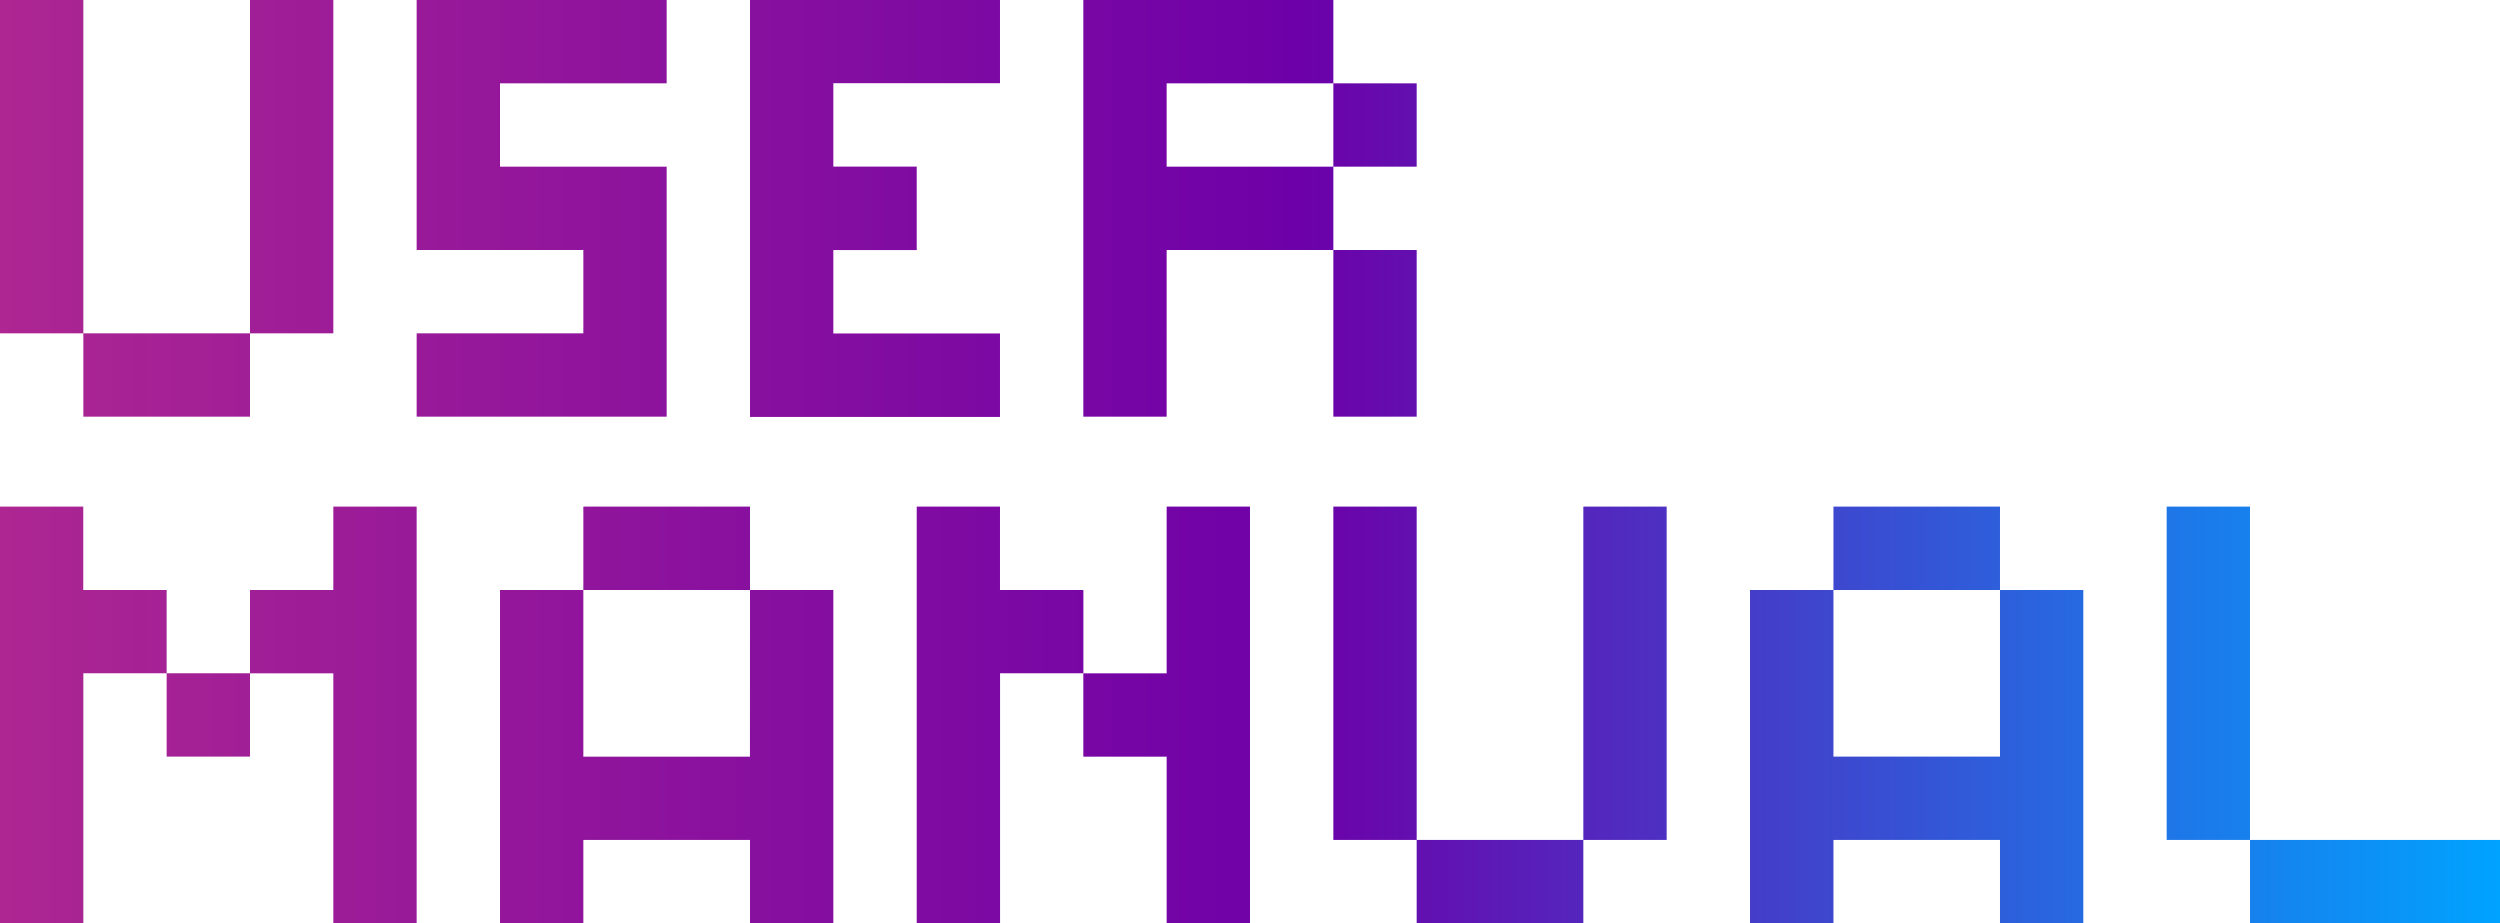 <svg xmlns="http://www.w3.org/2000/svg" xmlns:xlink="http://www.w3.org/1999/xlink" viewBox="0 0 788.13 291.06"><defs><style>.cls-1{fill:url(#Dégradé_sans_nom_16);}</style><linearGradient id="Dégradé_sans_nom_16" y1="145.49" x2="788.13" y2="145.49" gradientUnits="userSpaceOnUse"><stop offset="0" stop-color="#ad2692"/><stop offset="0.52" stop-color="#6d00a8"/><stop offset="0.62" stop-color="#5721ba"/><stop offset="1" stop-color="#00a3ff"/></linearGradient></defs><g id="trame"><path class="cls-1" d="M446.61,52.54V26.27H420.34V52.54Zm0,78.81V78.81H420.34v52.54ZM315.25,186V159.7H289V291.06h26.27V212.24h26.27V186Zm-289,0V159.7H0V291.06H26.27V212.24H52.54V186Zm210.17,52.54H183.9V186H157.63V291.06H183.9V264.79h52.54v26.27h26.27V186H236.44ZM105.08,186H78.81v26.27h26.27v78.82h26.27V159.7H105.08Zm262.71,26.27H341.52v26.27h26.27v52.55h26.27V159.7H367.79ZM52.54,238.51H78.81V212.24H52.54Zm183.9-78.81H183.9V186h52.54ZM630.5,238.51H578V186H551.69V291.06H578V264.79H630.5v26.27h26.27V186H630.5Zm0-78.81H578V186H630.5Zm52.55,0V264.79h26.27V159.7Zm26.27,105.09v26.27h78.81V264.79Zm-210.17,0h26.27V159.7H499.15ZM420.34,159.7V264.79h26.27V159.7Zm26.27,131.36h52.54V264.79H446.61ZM367.79,78.81h52.55V52.54H367.79V26.27h52.55V0H341.52V131.35h26.27ZM210.17,52.54H157.63V26.27h52.54V0H131.35V78.81H183.9v26.27H131.35v26.27h78.82ZM26.27,0H0V105.08H26.27ZM78.81,131.35V105.08H26.27v26.27ZM105.08,0H78.81V105.08h26.27ZM315.25,105.13H262.71V78.83H289V52.53H262.71V26.23h52.54V-.07H236.44v131.5h78.81Z"/></g></svg>